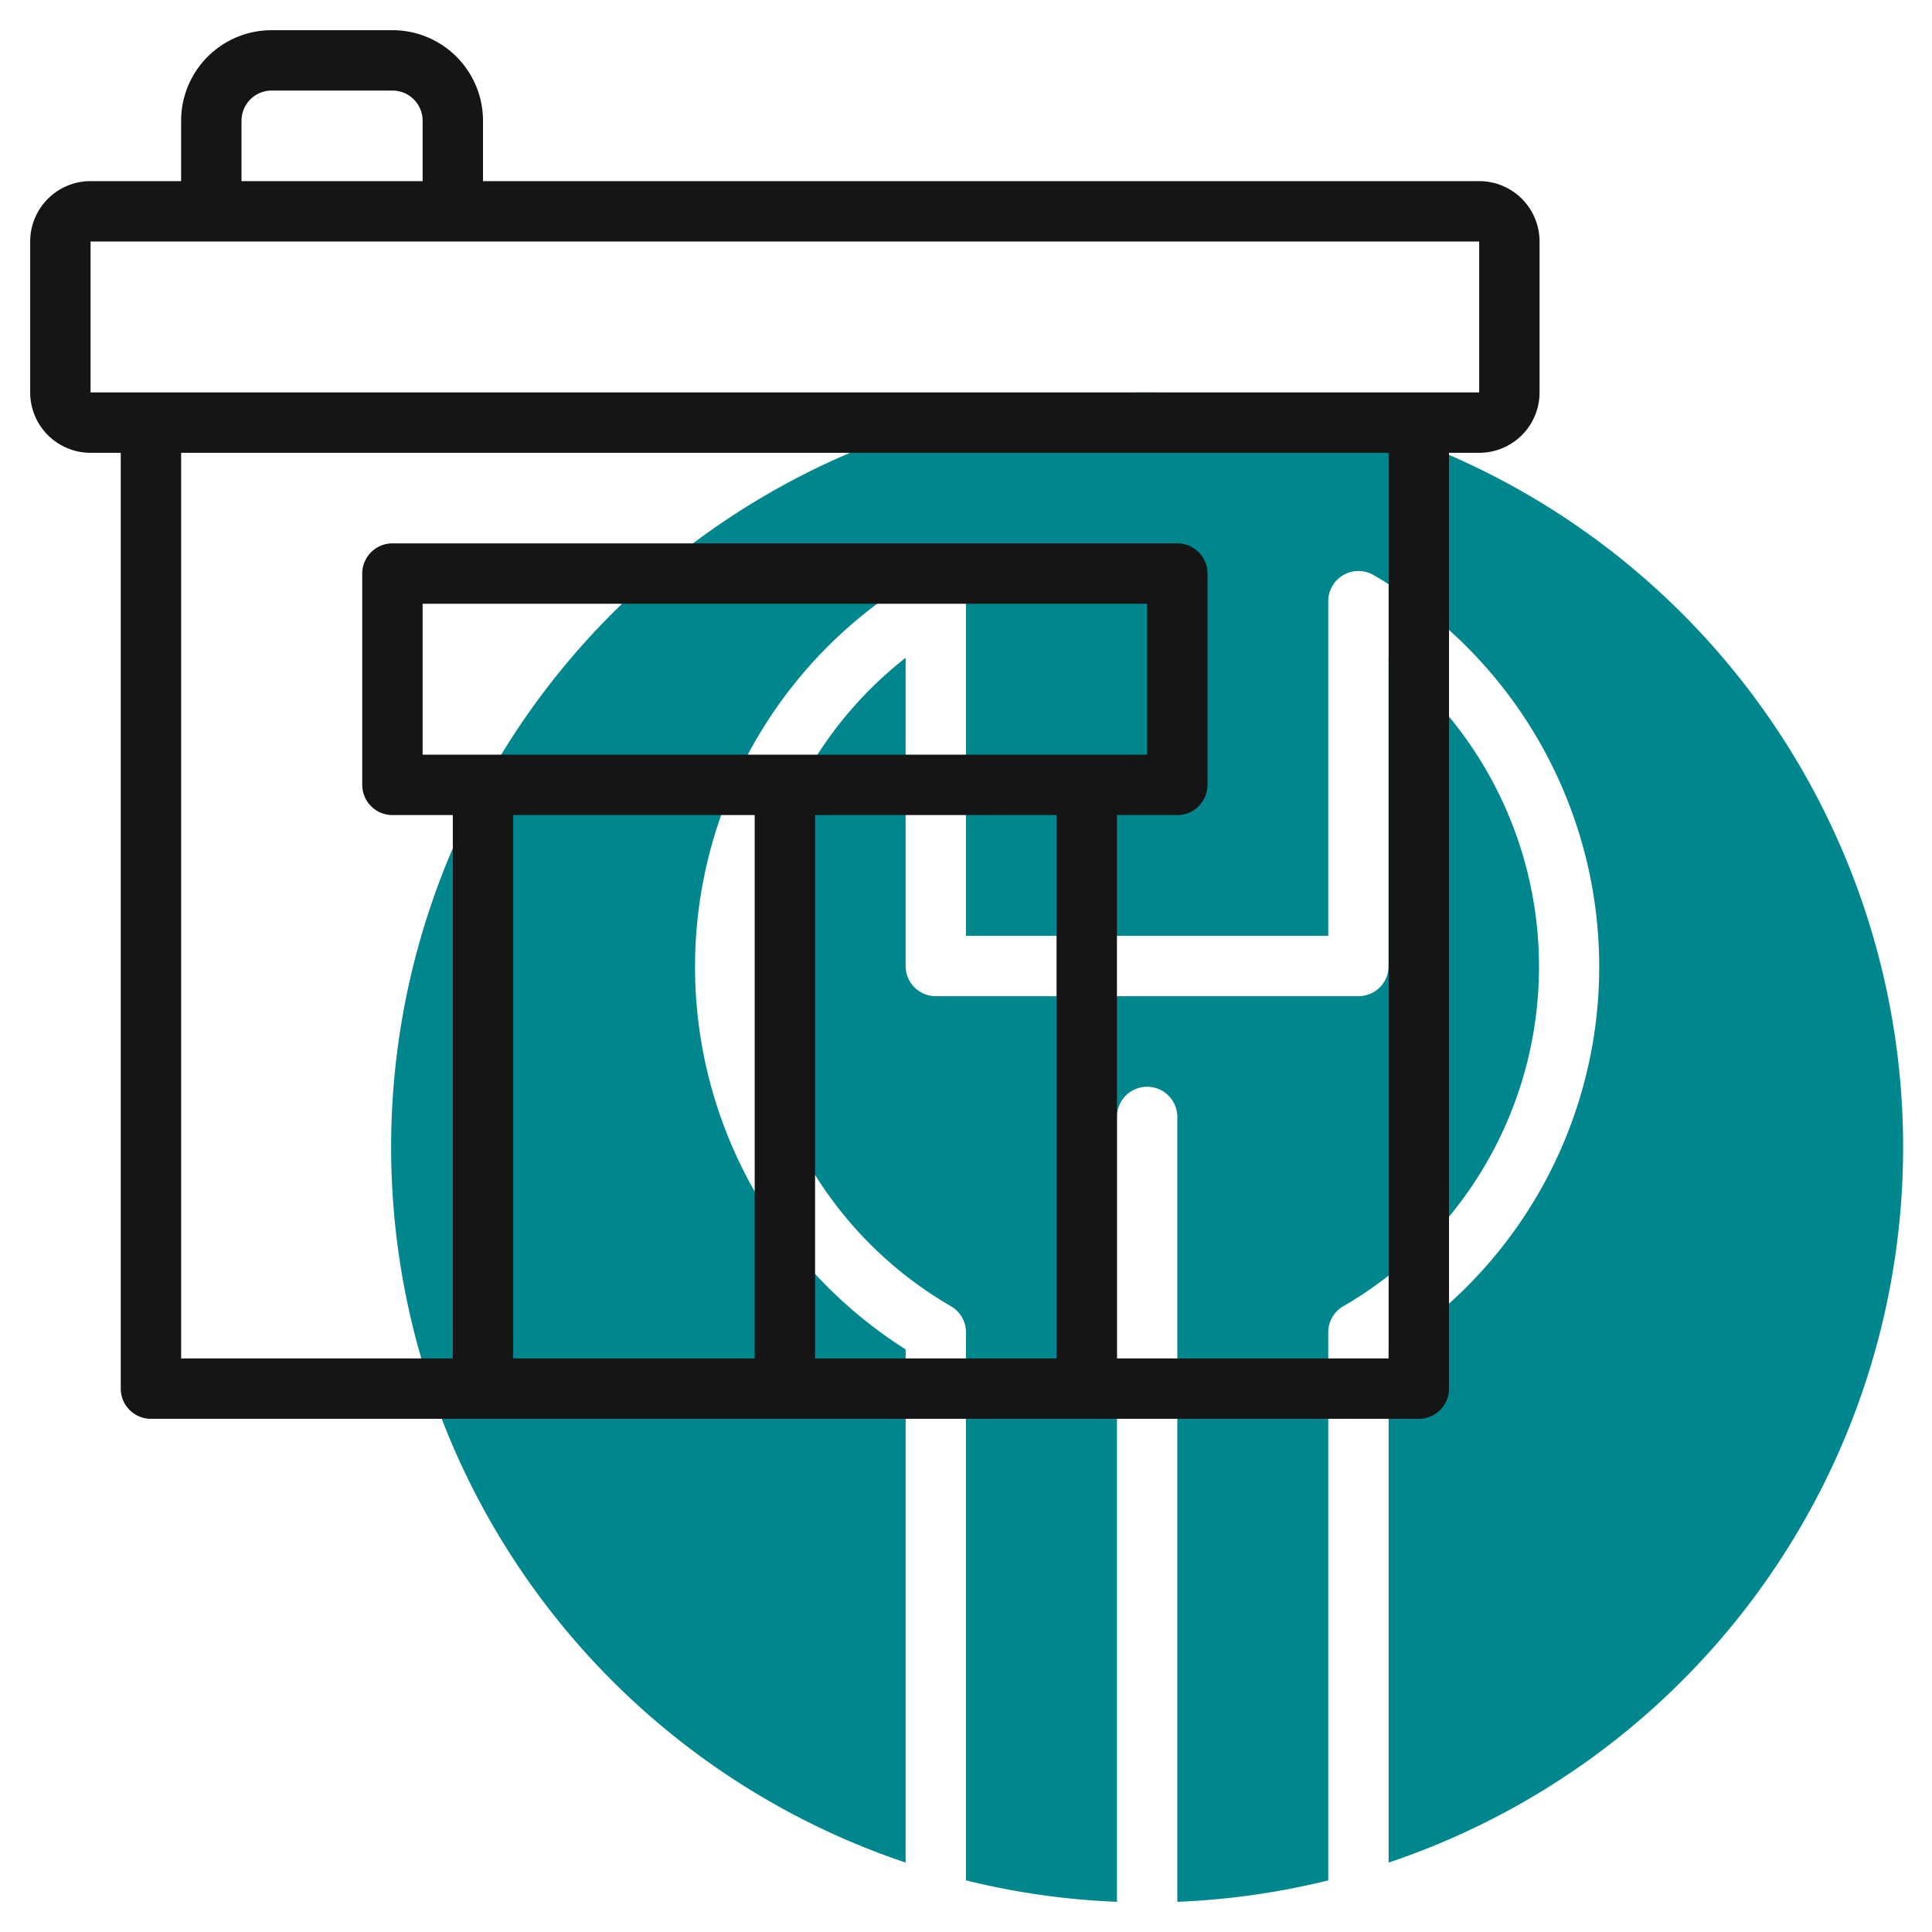 <svg id="line" xmlns="http://www.w3.org/2000/svg" viewBox="0 0 64 64"><defs><style>.cls-1{fill:#00878e;}.cls-2{fill:#151515;}</style></defs><path class="cls-1" d="M37,63V37a1,1,0,0,1,2,0V63a24.91,24.91,0,0,0,5-.71V44.14a1,1,0,0,1,.5-.87A13,13,0,0,0,46,21.79V32a1,1,0,0,1-1,1H31a1,1,0,0,1-1-1V21.79a13,13,0,0,0,1.5,21.48,1,1,0,0,1,.5.87V62.29A24.91,24.91,0,0,0,37,63Z"/><path class="cls-1" d="M38,13A25,25,0,0,0,30,61.7v-17a15,15,0,0,1,.5-25.65,1,1,0,0,1,1.5.86V31H44V19.91a1,1,0,0,1,1.5-.86A15,15,0,0,1,46,44.7v17A25,25,0,0,0,38,13Z"/><path class="cls-2" d="M49,6H16V4a3,3,0,0,0-3-3H9A3,3,0,0,0,6,4V6H3A2,2,0,0,0,1,8v5a2,2,0,0,0,2,2H4V46a1,1,0,0,0,1,1H47a1,1,0,0,0,1-1V15h1a2,2,0,0,0,2-2V8A2,2,0,0,0,49,6ZM8,4A1,1,0,0,1,9,3h4a1,1,0,0,1,1,1V6H8ZM25,45H17V27h8Zm10,0H27V27h8ZM14,25V20H38v5ZM46,45H37V27h2a1,1,0,0,0,1-1V19a1,1,0,0,0-1-1H13a1,1,0,0,0-1,1v7a1,1,0,0,0,1,1h2V45H6V15H46ZM3,13V8H49v5Z"/></svg>